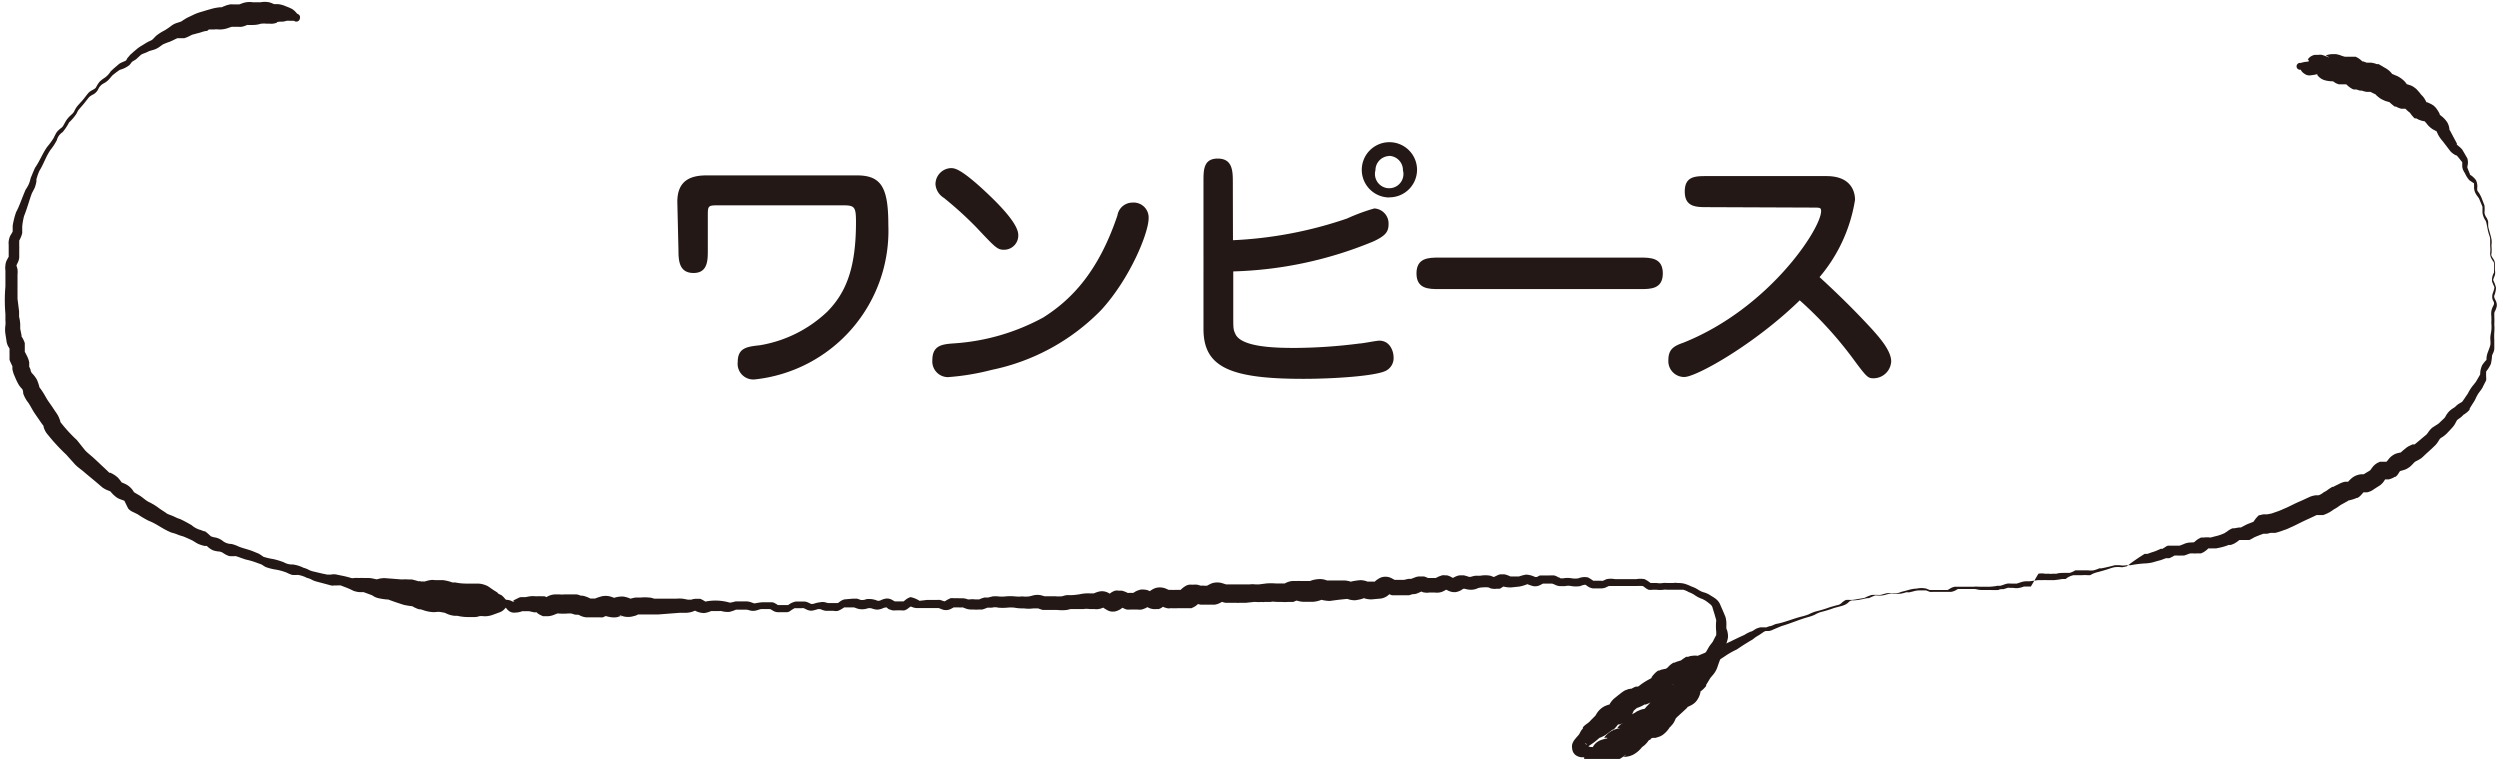 <svg id="レイヤー_1" data-name="レイヤー 1" xmlns="http://www.w3.org/2000/svg" viewBox="0 0 175.47 53.27"><defs><style>.cls-1{fill:#231815;}</style></defs><title>work5</title><path class="cls-1" d="M838,64c0-1.56,1-1.86,2.07-1.86h10.53c1.72,0,2.21.85,2.21,3.47a10.49,10.49,0,0,1-9.37,10.85,1.1,1.1,0,0,1-1.2-1.23c0-1,.67-1.07,1.57-1.17a9,9,0,0,0,4.73-2.37c1.28-1.31,2-3,2-6.26,0-1.13-.1-1.19-1-1.19H841c-.86,0-.86,0-.86.76v2.39c0,.7,0,1.6-1,1.6s-1.06-.84-1.06-1.6Z" transform="translate(-790.46 -49.83)"/><path class="cls-1" d="M857,76.3a1.1,1.1,0,0,1-1.1-1.19c0-1.06.71-1.12,1.53-1.18a15.14,15.14,0,0,0,6.26-1.82c1.94-1.23,3.85-3.15,5.2-7.16a1.07,1.07,0,0,1,1.06-.9,1.05,1.05,0,0,1,1.13,1.1c0,1-1.27,4.18-3.32,6.43a14.94,14.94,0,0,1-7.69,4.21A17,17,0,0,1,857,76.3Zm4.93-10a1,1,0,0,1-1,1.06c-.47,0-.61-.16-1.94-1.57a25.22,25.22,0,0,0-2.28-2.07,1.24,1.24,0,0,1-.59-.94,1.13,1.13,0,0,1,1.07-1.15c.24,0,.59,0,2,1.25C860.25,63.84,861.93,65.44,861.93,66.32Z" transform="translate(-790.46 -49.83)"/><path class="cls-1" d="M877,66.69a28.67,28.67,0,0,0,8-1.52,13.43,13.43,0,0,1,1.92-.71,1.06,1.06,0,0,1,1,1.12c0,.53-.24.82-1.1,1.21a27.58,27.58,0,0,1-9.8,2.09v3c0,1,0,1.07.14,1.37.41,1,3.07,1,4.28,1a36.81,36.81,0,0,0,4.44-.31c.2,0,1.18-.2,1.39-.2.8,0,1,.83,1,1.12a1,1,0,0,1-.55,1c-.76.37-3.68.56-5.79.56-5.18,0-7-.84-7-3.5V62.55c0-.79,0-1.59,1-1.59s1.06.8,1.06,1.59Zm11-3a1.94,1.94,0,1,1,1.92-1.94A1.94,1.94,0,0,1,887.92,63.68Zm0-2.91a1,1,0,0,0-1,1,1,1,0,1,0,1.93,0A1,1,0,0,0,887.92,60.77Z" transform="translate(-790.46 -49.83)"/><path class="cls-1" d="M891.46,70.12c-.7,0-1.58,0-1.58-1.1s.86-1.11,1.58-1.11h14.13c.7,0,1.58,0,1.58,1.11s-.88,1.1-1.58,1.1Z" transform="translate(-790.46 -49.83)"/><path class="cls-1" d="M910.31,64.37c-.8,0-1.6,0-1.6-1.1s.78-1.08,1.6-1.08h8.35c2,0,2,1.47,2,1.67a11.05,11.05,0,0,1-2.49,5.42c1.26,1.15,2.49,2.36,3.66,3.63.49.55,1.37,1.51,1.37,2.29A1.25,1.25,0,0,1,922,76.38c-.43,0-.47,0-1.55-1.47a27,27,0,0,0-3.67-4c-3.17,3.09-7.26,5.38-8.1,5.38a1.11,1.11,0,0,1-1.12-1.19c0-.81.45-1,1.06-1.22,6-2.4,9.66-8,9.66-9.23,0-.25-.08-.25-.58-.25Z" transform="translate(-790.46 -49.83)"/><path class="cls-1" d="M902.06,102.89a.85.85,0,0,1-.39.09l-.24,0a.87.87,0,0,1-.26-.08.62.62,0,0,1-.36-.51.82.82,0,0,1,0-.32,1.19,1.19,0,0,1,.12-.26c.28-.37.32-.34.42-.54s.13-.21.21-.31l0-.08,0,0,.07-.08a2,2,0,0,1,.27-.21l.13-.11s0,0,.09-.1l.32-.32c.07-.08,0,0,0,0s.06-.11.15-.24a1.42,1.42,0,0,1,.47-.41,2.48,2.48,0,0,1,.37-.14c.05,0,.07,0,0,0s-.06.07,0,0a1.49,1.49,0,0,1,.31-.4l.31-.25.23-.18a1.86,1.86,0,0,1,.25-.16l.24-.09c.12,0,.18-.06.15,0h0l0,0,.16-.08a1.09,1.09,0,0,1,.21-.09l.14,0,.26-.19a5,5,0,0,1,.58-.35l.15-.09s0,0,0,0l-.06,0h0s.08-.13.29-.34a1.81,1.81,0,0,1,.19-.15l.07,0h0l.13-.06.31-.07c.14,0,.19,0,.08,0s0,0,.1-.11a1.49,1.49,0,0,1,.28-.25l.11-.07.07,0,.14-.06.32-.1s0,0,0,0h0l.13-.1.23-.15.07,0,.07,0h0a.79.79,0,0,1,.3-.07,1.12,1.12,0,0,1,.37,0l-.09,0,.09,0,.19-.08.39-.16a6.53,6.53,0,0,0,.76-.36c.25-.15.53-.2.8-.33l.79-.38.2-.09.15-.07.2-.12.24-.11c.1,0,.23-.12.4-.21a1.49,1.49,0,0,1,.3-.09l.25,0a.57.57,0,0,0,.15,0l.22-.08c.16,0,.28-.11.48-.16.58-.1,1.2-.38,1.83-.53a3.81,3.81,0,0,0,.44-.14,3,3,0,0,1,.48-.2,8.2,8.2,0,0,0,1-.3l.49-.14a.57.57,0,0,0,.36-.18,1.13,1.13,0,0,1,.28-.19,1.48,1.48,0,0,1,.32,0,2.42,2.42,0,0,0,.48-.06l.49-.08a3.64,3.64,0,0,1,.51-.21,3.84,3.84,0,0,1,.55,0c.13,0,.33-.08.5-.12a1.09,1.09,0,0,1,.3,0h.28a.9.9,0,0,0,.43-.09l.31-.08.22-.06a2.51,2.51,0,0,1,.59-.1,1.54,1.54,0,0,1,.65,0l.25.1h.18c.35,0,.77,0,1.08,0l.14-.08a1,1,0,0,1,.37-.15H929a2.13,2.13,0,0,1,.35,0l.25,0,.52,0a3.43,3.43,0,0,0,.56-.07.81.81,0,0,0,.2,0l.27-.09a.87.87,0,0,1,.43-.06l.3,0c.08,0,.1,0,.14,0l.24-.08a1.37,1.37,0,0,1,.37-.08l.28,0,.58-.08c.11,0,.14,0,.33,0a2.38,2.38,0,0,1,.35,0h.18l.28,0,.58-.08.14,0h.09s0,0,0,0,0,0,.12-.09a1.27,1.27,0,0,1,.45-.18l.29,0,.3,0a3.29,3.29,0,0,1,.38,0h.18l.15-.08a1.93,1.93,0,0,1,.41-.14l.29-.08.27-.08.22-.07a2.64,2.64,0,0,1,.38-.11,2,2,0,0,1,.46,0c.1,0,.08,0,.1,0l.29-.06A12.65,12.65,0,0,1,941,88.7a.65.65,0,0,0,.2,0l.28-.1.25-.08.21-.09.18-.08.12,0s0,0,0,0h0l.16-.1a.86.86,0,0,1,.22-.12l.16,0,.06,0,.09,0,.4,0h.05l.06,0,.29-.11a1.12,1.12,0,0,1,.43-.11,2.6,2.6,0,0,1,.43,0c.08,0,0,0-.13,0s0,0,.08-.09a1.58,1.58,0,0,1,.21-.16l.19-.1.13,0,.05,0a1.74,1.74,0,0,1,.49,0h0s0,0,0,0l.3-.08a3.13,3.13,0,0,0,.57-.18c.31-.13,0,0,.29-.16a1.17,1.17,0,0,1,.22-.15.75.75,0,0,1,.18-.08l.13,0a3,3,0,0,1,.37-.06l.08,0h0l.21-.11a2.58,2.58,0,0,1,.39-.18l.28-.11A2.26,2.26,0,0,1,949,86l.32-.07h.06l.08,0,.13,0,.31-.06s.29-.1.46-.16.35-.15.55-.23c.35-.16.7-.35,1.07-.5l.54-.25a1.59,1.59,0,0,1,.51-.14l.21,0c-.1,0,.07,0,.32-.21a1.59,1.59,0,0,0,.2-.11,3.2,3.2,0,0,1,.29-.2l.11-.07.07,0,.13-.07.27-.13a1.43,1.43,0,0,1,.44-.16l.2,0h0s0,0,0,0l0,0s0,0,0,0,.12-.14.28-.27a1.21,1.21,0,0,1,.63-.25h.18s-.05,0,0,0l.13-.08.25-.15.09-.06c-.09.07,0,0,0,0s.08-.12.2-.27a1.19,1.19,0,0,1,.3-.24l.17-.08.16,0,.3,0,0,0,0,0h0l0,0a1.66,1.66,0,0,0,.15-.18,1.25,1.25,0,0,1,.49-.38,2.21,2.21,0,0,1,.36-.09h0l0,0,0,0,.18-.16.15-.12.1-.08.09-.06.31-.15.08,0s0,0,.07,0l.22-.18.44-.37.18-.15s0,0,.1-.13a1.64,1.64,0,0,1,.29-.34l.31-.2a.93.93,0,0,0,.15-.1l.21-.2.19-.18a.65.65,0,0,0,.09-.14,1.83,1.83,0,0,1,.23-.32,2,2,0,0,1,.31-.24.67.67,0,0,0,.15-.11l.06-.06.1-.08a1,1,0,0,1,.16-.1c.2-.12.13-.07.28-.28l.16-.24a.94.94,0,0,0,.12-.18,3.25,3.25,0,0,1,.34-.53l.17-.21.05-.07.07-.12.22-.38a1.48,1.48,0,0,1,.14-.65,2.32,2.32,0,0,1,.3-.37c0-.1,0-.28.09-.52s.15-.39.18-.52,0-.34,0-.5.05-.35.07-.52a2.35,2.35,0,0,0,0-.53,4.17,4.17,0,0,0,0-.5,1.5,1.5,0,0,1,0-.31,1.13,1.13,0,0,1,.11-.34,1.12,1.12,0,0,0,.08-.18h0v0s0,0,0-.07-.06-.15-.1-.25a.77.77,0,0,1,0-.4,2.64,2.64,0,0,0,.13-.43c0-.07-.1-.22-.17-.45a1.06,1.06,0,0,1,.14-.61c0-.06,0-.25,0-.42l0-.23s0-.08-.07-.15a2.21,2.21,0,0,1-.14-.24.76.76,0,0,1-.06-.34,1.89,1.89,0,0,0,0-.47c0-.22,0-.38,0-.5s-.08-.3-.12-.45-.07-.3-.1-.47l-.05-.23a.47.47,0,0,0-.07-.17,1.25,1.25,0,0,1-.2-.53c0-.2,0-.35,0-.42l-.18-.43a1.78,1.78,0,0,0-.08-.18l-.12-.16a1.7,1.7,0,0,1-.14-.24,1,1,0,0,1-.07-.31c0-.18,0-.31,0-.32l-.32-.21a1.72,1.72,0,0,1-.3-.46l-.11-.19a.85.85,0,0,1-.1-.33c0-.19,0-.34,0-.3-.14-.15-.39-.53-.45-.48a1.53,1.53,0,0,1-.21-.13,1,1,0,0,1-.23-.23l-.25-.33-.24-.31a2.35,2.35,0,0,1-.31-.44c-.09-.19-.14-.31-.14-.27s0,0-.16-.07a1.6,1.6,0,0,1-.45-.37,1.69,1.69,0,0,0-.22-.25s0,0,0,0,0,0,0,0l0,0h-.07a1.6,1.6,0,0,1-.27-.08,1.12,1.12,0,0,1-.22-.11l-.06,0-.06,0-.06-.06c-.21-.22-.26-.34-.3-.36s0,0,0,0a1.77,1.77,0,0,1-.2-.17.85.85,0,0,0-.2-.16h0l.11.07h-.05l-.26,0-.22-.08-.13-.07-.09,0a3.84,3.84,0,0,1-.37-.31c-.06,0,0,0,0,0l-.25-.07a2.92,2.92,0,0,1-.31-.14l0,0-.1-.06-.13-.1c-.14-.12-.2-.18-.2-.16l.06,0-.14-.06-.26-.13-.07,0h0l0,0h0l.11,0s-.11,0-.31,0a2.14,2.14,0,0,1-.34-.09l-.13,0-.25-.08-.13,0h0l-.07,0a1.48,1.48,0,0,1-.25-.14,2,2,0,0,1-.35-.32c0-.05,0,0,.17.1l0,0,.1,0h0l.12,0h.06l-.25,0h-.3l-.23,0-.09,0a1,1,0,0,1-.42-.22h.15s0,0,0,0a2.09,2.09,0,0,1-.77-.08,1,1,0,0,1-.48-.35s0,0,0,0H953s0,0,.07,0h0c.12-.06,0-.07,0-.06s-.2.05-.39.07a.57.57,0,0,1-.25,0,.39.39,0,0,1-.17-.07.76.76,0,0,1-.18-.13.72.72,0,0,1-.14-.19.24.24,0,1,1,0-.47,2,2,0,0,1,.44-.09c.11,0,.21-.06.1-.1s0,0,0-.12a.81.81,0,0,1,.45-.26s.14,0,.13,0h.11a1,1,0,0,1,.26,0,2.77,2.77,0,0,1,.33.12c.12.06.26.09.08,0s-.19,0-.05-.11a1.51,1.51,0,0,1,.35-.06h.29l.25.06a2.07,2.07,0,0,0,.36.12h0l-.12,0h-.08l.22,0h.29l.24,0h0l.13,0,.07,0a1.52,1.52,0,0,1,.55.41c.07.08.1.1,0,0l-.14-.08s.06,0,0,0h0l.13,0,.25.09.13,0h-.07l.25,0a1.67,1.67,0,0,1,.39.1l0,0,.07,0h0l.06,0,.26.15.13.08a1.8,1.8,0,0,1,.31.2,1.47,1.47,0,0,1,.25.26h0l0,0,0,0c-.07,0,0,0,0,0l.36.15a1.89,1.89,0,0,1,.54.4c.09.11.15.18.11.15v0s0,0,0,0l-.06,0a.1.1,0,0,0-.06,0l.08,0,.29.09a1.2,1.2,0,0,1,.26.13l.09.07.07.05a4.53,4.53,0,0,1,.3.34s0,0,.05.07a1.33,1.33,0,0,1,.25.3c.1.17.15.27.11.24h0l0,0h0l0,0s0,0,.08,0l.28.13.11.07a.4.4,0,0,1,.11.09.76.76,0,0,1,.13.14,2.54,2.54,0,0,1,.23.37c0,.05,0,.07.12.16a1.88,1.88,0,0,1,.42.45,1.23,1.23,0,0,1,.15.47c-.06-.06.07.15.12.25l.2.38.2.37c0,.09,0,.06,0,.09l.13.11a1.71,1.71,0,0,1,.25.24l.13.22.23.4a1,1,0,0,1,0,.56c0,.06,0,0,0,.09l.08.21c.05.11.13.33.13.31s.21.11.39.35a1,1,0,0,1,.09.57c0,.08,0,.09,0,.14a.79.79,0,0,0,.1.16,1.42,1.42,0,0,1,.13.22,1.6,1.6,0,0,1,.11.25l.17.44a2.66,2.66,0,0,1,0,.52.85.85,0,0,0,.15.35.91.91,0,0,1,.11.28l0,.23c0,.15.06.33.1.48s.09.3.13.5,0,.38,0,.49a2.34,2.34,0,0,1,0,.53.28.28,0,0,0,0,.15,1.44,1.44,0,0,0,.11.19.69.69,0,0,1,.13.31l0,.26,0,.25a.71.71,0,0,1,0,.35c-.07.2-.14.32-.11.37a2.68,2.68,0,0,1,.19.51,1.71,1.71,0,0,1-.13.58c0,.07,0,.13.12.35a.67.67,0,0,1,.06.39,1.51,1.51,0,0,1-.11.31.54.54,0,0,0-.06.16s0,.14,0,.22a5.78,5.78,0,0,1,0,.58,3.23,3.23,0,0,1,0,.54,4.74,4.74,0,0,0,0,.55c0,.2,0,.33,0,.58s-.14.4-.16.52a3.41,3.41,0,0,1-.08.57,2.33,2.33,0,0,1-.33.53,4.14,4.14,0,0,0,0,.43.39.39,0,0,1,0,.13l0,0,0,.06-.06.12-.13.25-.06.13-.1.16-.18.24a2.71,2.71,0,0,0-.23.43,2.64,2.64,0,0,1-.18.3l-.15.24-.07.12,0,.06a.48.48,0,0,1-.09.11,1.87,1.87,0,0,1-.29.23.18.18,0,0,0-.08.06h0l0,0a1.39,1.39,0,0,1-.3.25c-.17.13-.11.08-.22.27a1.43,1.43,0,0,1-.22.33l-.21.23-.2.21a2,2,0,0,1-.31.25.85.85,0,0,0-.17.12s0,0-.07.11a2.06,2.06,0,0,1-.24.33l-.25.24-.44.4-.21.2a.92.92,0,0,1-.17.13l-.17.1a1.26,1.26,0,0,0-.22.12l0,0h0l-.07.07a2.88,2.88,0,0,1-.25.25l-.08.06-.16.1a1.23,1.23,0,0,1-.24.09l-.21.06s.07-.05,0,0-.09.14-.21.29a.81.81,0,0,1-.13.12l-.05,0-.1.06a1.52,1.52,0,0,1-.33.12l-.29,0h0s.08,0,0,0,.08-.06.08-.05l-.14.21a1.22,1.22,0,0,1-.26.26l-.16.1-.25.16-.13.09-.14.07-.18.06a2.28,2.28,0,0,1-.37,0c-.07,0,.08,0,.08,0l-.13.15a1.24,1.24,0,0,1-.2.19l-.1.06-.06,0a.84.84,0,0,1-.14.06,2.84,2.84,0,0,1-.38.11c-.09,0,0,0-.12.06l-.47.26-.2.14c-.07.06-.35.21-.31.19a2.43,2.43,0,0,1-.72.38c-.21,0-.34,0-.39,0s.1,0-.07,0l-.55.26c-.37.16-.73.35-1.1.53-.18.07-.37.18-.56.24s-.3.12-.68.22l-.28,0s0,0,0,0l-.06,0-.23.06-.27,0-.22.08-.28.11-.16.07a2.72,2.72,0,0,1-.33.18l-.11,0-.15,0-.21,0-.23,0s0,0,0,0l0,0,0,0a2.49,2.49,0,0,1-.36.25,2.05,2.05,0,0,1-.25.1l-.15,0a3.56,3.56,0,0,1-.58.18l-.29.06-.13,0-.17,0a2.06,2.06,0,0,1-.25,0c-.11,0-.2,0-.11,0h0l.06,0,.05,0,0,0a1.57,1.57,0,0,1-.38.29l-.13.06-.09,0-.21,0a1.28,1.28,0,0,1-.29,0l-.17,0c.12,0-.06,0-.14.05l-.28.1-.08,0-.16,0a1,1,0,0,1-.23,0h-.21s.06,0,0,0a3.63,3.63,0,0,1-.37.19l-.09,0-.06,0h0l-.09,0-.35.13-.33.09-.28.08a3,3,0,0,1-.4.06,7.33,7.33,0,0,0-1.1.13l-.3,0a1.32,1.32,0,0,1-.49,0c-.1,0-.19,0-.13,0l-.2,0-.35.09-.3.07-.29.06-.15,0a2.76,2.76,0,0,1-.4.14,1.43,1.43,0,0,1-.4,0h-.22l-.28,0-.3,0s0,0-.09,0a1.4,1.4,0,0,1-.4.18l-.06,0h-.28c-.19,0-.4,0-.59.06l-.29,0a.66.66,0,0,1-.21,0H934a1.22,1.22,0,0,0-.47,0L933,91l-.29,0-.2,0a1.74,1.74,0,0,1-.31.09,1.06,1.06,0,0,1-.43,0l-.26,0a.34.34,0,0,0-.14,0l-.28.09c-.13,0-.29,0-.36.06a5.27,5.27,0,0,1-.57,0h-.61c-.27,0-.36-.07-.53-.07l-.56,0-.54,0s-.06,0-.14.06a1,1,0,0,1-.37.14c-.43,0-.75,0-1.13,0h-.16a.65.65,0,0,1-.21,0l-.26-.1s-.26,0-.43,0a1.51,1.51,0,0,0-.48.07l-.3.07a.63.63,0,0,0-.22,0,1.63,1.63,0,0,1-.61.1h-.25a.55.55,0,0,0-.23,0c-.18,0-.32.08-.54.11s-.39,0-.5,0a4.71,4.71,0,0,0-.45.19c-.21,0-.36.06-.54.09a3.6,3.6,0,0,1-.55.07.38.38,0,0,0-.33.12,1.08,1.08,0,0,1-.25.18,1.64,1.64,0,0,1-.28.1l-.49.13a8,8,0,0,1-.95.29,2,2,0,0,0-.42.19,3.2,3.2,0,0,1-.49.17c-.63.18-1.18.43-1.83.62l-.41.17-.21.09a.81.81,0,0,1-.29.09l-.21,0a.49.49,0,0,0-.13.06c-.1.06-.21.15-.38.25a2.26,2.26,0,0,0-.34.23,1,1,0,0,1-.24.15l-.19.12c-.25.15-.49.31-.74.48a6,6,0,0,0-.74.41c-.23.16-.46.3-.7.45l-.35.2-.17.1-.09,0a.73.73,0,0,1-.28.1c-.29,0-.44,0-.43,0s0,0,.1,0h0l-.09.08-.17.15-.14.09-.13.08c-.19.1-.33.14-.39.18s0,0,0,0a1.64,1.64,0,0,1-.41.43,1.48,1.48,0,0,1-.61.23s-.07,0,0,0l0,0,0,0,0,0,.06,0-.15.22-.13.15-.12.1-.07,0-.14.1a4.38,4.38,0,0,0-.54.39l-.27.2a2,2,0,0,1-.45.21l-.08,0h0l-.1.06a2.33,2.33,0,0,1-.43.18l0,0h0l-.22.19L905,100s-.1.08,0,0,0,0,0,0a1.65,1.65,0,0,1-.35.42,1.43,1.43,0,0,1-.54.26c-.1,0-.16,0-.12,0s.11-.09.1-.08a.89.89,0,0,0-.13.17l-.15.17-.1.1-.06,0-.37.28s-.16.12-.26.17l-.23.11c0-.06-.26.2-.44.33s-.55.39-.51.31,0,0,0-.1-.12-.17-.11-.13.06.06.1.1l.07.06a.36.36,0,0,0,.2.09.24.24,0,0,1,.27.19A.24.24,0,0,1,902.06,102.89Z" transform="translate(-790.46 -49.83)"/><path class="cls-1" d="M826,91.93a.85.85,0,0,1,.43.12c.08,0,.24.07.11,0s0-.09.32-.26a.58.58,0,0,1,.17-.05l.16,0,.15,0,.34-.06a2.11,2.11,0,0,1,.36,0h.2a.56.56,0,0,1,.14,0l.17,0,.13,0c.27.12.42.19.31.13l-.07,0h-.06l-.15,0,.14-.09a1.18,1.18,0,0,1,.6-.17h.27a2.17,2.17,0,0,0,.38,0l.29,0h.31l.11,0,.14,0a2.28,2.28,0,0,1,.28.09s0,0,0,0h.12a1.29,1.29,0,0,1,.22.06c.21.07.31.14.34.14s-.22,0,0,0h.32a3.09,3.09,0,0,1,.34-.12,1.24,1.24,0,0,1,.8,0l.2.07h0a1.78,1.78,0,0,1,.62-.09,1.76,1.76,0,0,1,.56.17c.08,0-.09,0-.1,0a3.15,3.15,0,0,1,.41-.1h.38a2.36,2.36,0,0,1,.55,0c.2,0,.33.07.4.08l.32,0,.8,0h.4a3.16,3.16,0,0,1,.47,0l.37.07s0,0,.23,0a1,1,0,0,1,.41-.06,2,2,0,0,1,.23,0l.16.08c.17.1.23.13.16.12a3.56,3.56,0,0,1,1.75.07,2.6,2.6,0,0,0,.4-.09h.29l.24,0,.24,0a1.13,1.13,0,0,1,.31.06l.19.07a.28.28,0,0,0,.13,0,3.69,3.69,0,0,1,.51-.07l.48,0h.14a.48.48,0,0,1,.21.06,2,2,0,0,1,.23.14l.1,0h.24c.14,0,.4,0,.38,0a1.22,1.22,0,0,1,.54-.25l.5,0a.76.76,0,0,1,.34.06l.23.11c.07,0,.06,0,.13,0l.2-.06a2.14,2.14,0,0,1,.31-.06.85.85,0,0,1,.33,0l.22.06.21,0h.45c.09,0,.19-.18.49-.26l.57-.05h.14l.19,0,.25.09a.81.81,0,0,0,.4-.06,1.67,1.67,0,0,1,.34,0,1.73,1.73,0,0,1,.32.07.36.36,0,0,0,.36,0,1.47,1.47,0,0,1,.3-.1.7.7,0,0,1,.43.06l.23.13c.07,0,0,0,.15,0l.47,0,.14-.11a1,1,0,0,1,.35-.19A1.91,1.91,0,0,1,855,92l.51-.06.56,0,.16,0a.85.85,0,0,1,.22,0l.27.09c.05,0,.1,0,.06,0l.2-.12.19-.09a.85.85,0,0,1,.25,0,2.5,2.5,0,0,1,.33,0h.24a1.11,1.11,0,0,1,.4.08l.14,0a1.34,1.34,0,0,1,.36,0l.22,0h0s0,0,0,0l.08,0a2.24,2.24,0,0,1,.36-.13l.16,0,.1,0,.32-.08a1.67,1.67,0,0,1,.39,0,2.26,2.26,0,0,0,.52,0,3.38,3.38,0,0,1,.66,0,2.22,2.22,0,0,0,.51,0,2,2,0,0,0,.49,0l.32-.08a1.25,1.25,0,0,1,.51,0l.24.07h.17l.59,0a2.39,2.39,0,0,0,.49,0,1.81,1.81,0,0,1,.32-.08l.37,0a5,5,0,0,0,.53-.06,2.62,2.62,0,0,1,.73-.06h.26s.09,0,0,0l0,0a2.33,2.33,0,0,1,.37-.13.94.94,0,0,1,.41,0,1.05,1.05,0,0,1,.31.13l.2.13s0,0-.21,0h0l-.09,0h0l.19-.16a1.22,1.22,0,0,1,.31-.16.74.74,0,0,1,.28,0,1.26,1.26,0,0,1,.21,0,2.08,2.08,0,0,1,.41.16h0s-.15,0,0,0a2.79,2.79,0,0,1,.39,0h0c-.09,0,0,0,.08-.06a1.06,1.06,0,0,1,.24-.12l.19-.06h.21a1,1,0,0,1,.41.1l.17.08.07,0s0,0-.19,0h0l-.1,0-.05,0,.05,0a1.36,1.36,0,0,1,.48-.29,1.11,1.11,0,0,1,.78.07l.13.06h0l.22,0a.75.75,0,0,0,.23,0l.55,0h0s-.06,0-.09,0l-.06,0s0,0,0,0a1.65,1.65,0,0,1,.34-.27.81.81,0,0,1,.24-.09,1.46,1.46,0,0,1,.26,0,1.65,1.65,0,0,1,.33,0l.25.07h0a.88.88,0,0,1,.24,0l.27,0h0c-.12,0-.08,0-.08,0a3.12,3.12,0,0,1,.34-.17,1.22,1.22,0,0,1,.75,0l.25.08h.56l.07,0,.34,0,.36,0,.3,0a1.72,1.72,0,0,1,.45,0l.21,0,.54-.07a4.27,4.27,0,0,1,.63,0h.22l.2,0,.18,0c-.11,0,.06,0,0,0h0l.06,0a1.35,1.35,0,0,1,.51-.17h.18l.18,0a.81.81,0,0,1,.21,0c.11,0,.16,0,.12,0l.57,0a1.83,1.83,0,0,1,.57-.13,1.26,1.26,0,0,1,.61.09l.59,0,.63,0a1.8,1.8,0,0,1,.5.1c.09,0,.12,0,0,0s.15-.08.64-.12a1.41,1.41,0,0,1,.49.1c.09,0,.13,0,.06,0l.53,0c-.17,0-.14.08-.08,0a1.66,1.66,0,0,1,.42-.28.93.93,0,0,1,.79.06l.19.1h.08l.3,0H889l.31-.07.12,0h.07l.29-.11a.86.86,0,0,1,.34-.06h.15l.13,0c.16.05.25.1.29.11s0,0,0,0h.15l.31,0c.07,0,.17,0,.07,0l.2-.1.25-.09a.84.84,0,0,1,.21,0h0l.12,0a1.13,1.13,0,0,1,.39.17c.07,0,.09,0,0,0s0,0,.07,0a1.23,1.23,0,0,1,.44-.17h.14l.15,0,.19.05.18.06.11,0a2.28,2.28,0,0,1,.33-.08l.35,0a1.89,1.89,0,0,1,.71,0l.24.09s0,0,0,0h0l.23-.11a.76.76,0,0,1,.23-.08l.16,0,.13,0c.32.08.41.17.45.15l.55,0c.05,0,.21-.08.52-.13a1.63,1.63,0,0,1,.63.17s0,0,.08,0,.14-.07.26-.11l.23,0h.42a3.45,3.45,0,0,1,.35,0,1.32,1.32,0,0,1,.31.14c.07,0,.13.06.11.06l.22,0a1.7,1.7,0,0,1,.59,0,1.45,1.45,0,0,0,.47,0,1.13,1.13,0,0,1,.67-.06c.23.12.38.25.38.23h.51a.42.42,0,0,0,.17,0l.24-.11a1.56,1.56,0,0,1,.6,0c.35,0,.68,0,1,0l.48,0a1.63,1.63,0,0,1,.59,0,2.34,2.34,0,0,1,.42.27h.18l.25,0a1.3,1.3,0,0,0,.44,0,1.36,1.36,0,0,1,.29,0h.19l.25,0a.84.84,0,0,1,.29,0c.13,0,.29,0,.49.05a3.2,3.2,0,0,1,.48.19,2.23,2.23,0,0,1,.45.21,1.63,1.63,0,0,0,.37.19,1.64,1.64,0,0,1,.48.2c.12.08.25.15.4.26a1,1,0,0,1,.35.47l.18.41.17.41c.13.52,0,.73.1.9a1.12,1.12,0,0,1,.06.26,1,1,0,0,1,0,.35,3.27,3.27,0,0,1-.14.46c0,.06,0,.08-.07.21s-.08.17-.11.24a2.83,2.83,0,0,0-.14.35c-.09.24-.18.48-.26.72a1.68,1.68,0,0,1-.28.52c-.12.15-.21.24-.24.29l-.18.3-.1.16,0,.08-.06.07-.08.09c-.17.17-.28.24-.31.28s0,0,0,0,.05-.07.05,0a1.42,1.42,0,0,1-.25.57.89.89,0,0,1-.12.14l-.08.07a1.34,1.34,0,0,1-.24.15,2.08,2.08,0,0,1-.27.12l-.06,0,.07,0,.06,0h0l-.25.23-.5.46-.09.09h0l0,0,0,0,0,0a2,2,0,0,1-.17.34,1.19,1.19,0,0,1-.15.18.32.32,0,0,1-.1.1s0,0,0,0h0s0,0,0,0a1.94,1.94,0,0,1-.51.55l-.14.08-.16.06-.2.06c-.23,0-.33,0-.32.06a.52.52,0,0,0,.16-.06c.19-.1,0,0,0,0l-.3.17-.08.05.1-.09,0,0a1.8,1.8,0,0,1-.33.39l-.17.13,0,0,0,0a2,2,0,0,1-.62.53,1.53,1.53,0,0,1-.55.15h-.16c.05,0,.28-.2.16-.13a3,3,0,0,1-.62.4,1.26,1.26,0,0,1-.65,0s-.08,0-.07,0,0,0,0,0,0,0,0,0a3.12,3.12,0,0,0-.54.07c-.13,0-.08,0-.14,0a.39.39,0,0,0-.15,0,1.42,1.42,0,0,1-.44,0,.23.23,0,0,1-.28-.19.23.23,0,0,1,.19-.27.77.77,0,0,1,.08-.23l.13-.17c0-.07.22-.16.22-.19a1,1,0,0,1,.36-.37.84.84,0,0,1,.15-.08l.17-.06.23-.06c.13,0,.12-.07,0-.06s-.15.06-.07-.08a1.58,1.58,0,0,1,.82-.54l.26-.06s0,0-.13,0-.17.13,0-.11a1.62,1.62,0,0,1,.22-.2l.13-.1-.08.06c-.08.07-.06.07,0,0l.11-.16a1.45,1.45,0,0,1,.28-.27,2.74,2.74,0,0,1,.37-.23l.17-.09s-.06,0,.21-.12a1.3,1.3,0,0,1,.43-.13l.24,0-.07,0-.08,0-.08,0c-.08.06-.07.06-.08.07l.16-.18a1.63,1.63,0,0,1,.23-.23h0l-.05,0,0,.07s0,0,.12-.2a1.16,1.16,0,0,1,.11-.16l.17-.18.15-.12.51-.37.28-.19v0l0,0,.12-.1a1.72,1.72,0,0,1,.22-.12,1.6,1.6,0,0,1,.27-.08c.06,0,.08,0,.06,0l-.1.07s0,0,0,0l-.07.08c-.07.12,0,.08,0-.09a2,2,0,0,1,.21-.37,1.2,1.2,0,0,1,.28-.25A1.46,1.46,0,0,1,909,97s0,0,0,0h0l.06-.06.13-.14.29-.3a2.14,2.14,0,0,1,.3-.26.34.34,0,0,0,.12-.15c.14-.23.29-.47.43-.72s.17-.26.24-.36l.1-.13a1,1,0,0,0,.08-.16l.17-.32s0-.06,0-.22a4,4,0,0,1,0-.82l-.12-.42-.13-.42a.45.45,0,0,0-.15-.26,4.18,4.18,0,0,0-.34-.26,1.63,1.63,0,0,0-.35-.17,2.12,2.12,0,0,1-.45-.25,1.77,1.77,0,0,0-.39-.19,1.59,1.59,0,0,0-.39-.17c-.11,0-.27,0-.45,0s-.12,0-.19,0l-.22,0-.15,0h-.15a.72.72,0,0,0-.2,0,1.88,1.88,0,0,1-.53,0l-.24,0a.84.84,0,0,1-.31,0c-.23-.11-.33-.24-.41-.26a3.88,3.88,0,0,0-.41,0l-.53,0c-.33,0-.68,0-1,0-.16,0-.39,0-.43,0l-.23.11a.92.92,0,0,1-.35.06l-.53,0c-.36-.06-.45-.24-.55-.26a1.21,1.21,0,0,0-.35.1,2.14,2.14,0,0,1-.6,0,1.05,1.05,0,0,0-.47,0l-.32,0a.87.87,0,0,1-.4-.11l-.18-.07h-.64l-.23.12a.78.78,0,0,1-.46.06c-.29-.08-.43-.16-.43-.13a2.63,2.63,0,0,1-.54.16l-.57.06A1.74,1.74,0,0,1,896,91s0,0,0,0h0l0,0c-.06,0-.14.09-.27.15l-.12,0-.1,0h0a.75.75,0,0,1-.29,0c-.14,0-.23-.08-.29-.09a1.93,1.93,0,0,0-.41,0,1,1,0,0,0-.44.1,1.13,1.13,0,0,1-.46.06,1.73,1.73,0,0,1-.37-.07l-.09,0h0c.06,0,0,0-.08.06a1.09,1.09,0,0,1-.46.18,1,1,0,0,1-.55-.12l-.14-.07h.06a2,2,0,0,1-.32.17,1.09,1.09,0,0,1-.5.05h-.41a.76.76,0,0,1-.29,0c-.15,0-.23-.08-.27-.08h0c.08,0,.06,0,.05,0l-.25.11a.78.78,0,0,1-.29.08h-.09l-.26.08-.24,0h-.61a.85.85,0,0,1-.17,0l-.18,0a2.53,2.53,0,0,1-.35-.15s0,0,.22,0,0,0-.06.08a1.07,1.07,0,0,1-.58.3l-.66.06a1.58,1.58,0,0,1-.52-.08l-.09,0c.09,0-.12.08-.53.14a1.44,1.44,0,0,1-.55-.09l-.08,0-.57.06-.6.08a2.69,2.69,0,0,1-.58-.08,2,2,0,0,1-.59.14l-.65,0a1.61,1.61,0,0,1-.47-.08h0c.09,0,0,0-.06,0l-.21.09-.19,0-.19,0a3.32,3.32,0,0,1-.43,0l-.1,0h-.07c-.37,0-.49-.05-.58,0l-.31,0-.15,0a.58.58,0,0,1-.21,0,2.07,2.07,0,0,1-.39,0c-.09,0,0,0-.15,0l-.55.06-.26,0-.22,0a.48.48,0,0,1-.17,0h-.62l-.17,0a2.26,2.26,0,0,1-.34-.1c-.06,0,.13,0,.16,0l-.2.11a1.21,1.21,0,0,1-.36.12h-.3l-.33,0h-.21l-.16,0a3,3,0,0,1-.34-.09s0,0,0,0,.08,0,.11,0l.1,0-.13.11a1.05,1.05,0,0,1-.26.17l-.13.06-.17,0h-.81a3.61,3.61,0,0,1-.38,0h-.1a.58.58,0,0,1-.23,0,1.4,1.4,0,0,1-.42-.16c-.06,0-.06,0,.19,0s0,0,0,0l-.19.14a1.59,1.59,0,0,1-.18.08l-.18,0h0a1,1,0,0,1-.48-.07l-.21-.1-.1,0s0,0,.12,0h.11l0,0a1.65,1.65,0,0,1-.45.2,1.21,1.21,0,0,1-.34,0l-.21,0-.21,0a1.38,1.38,0,0,1-.31,0,1.83,1.83,0,0,1-.26-.11c-.11-.06-.19-.09-.14-.08s.13,0,.06,0a.41.41,0,0,0,.14,0l0,0s-.12.1-.28.2l-.17.08-.17.05h-.05a.73.73,0,0,1-.49-.1,2.38,2.38,0,0,1-.3-.19s0,0,0,0h.12a.73.73,0,0,0-.2.06,1,1,0,0,1-.24.06,1,1,0,0,1-.27,0l-.33,0a1.51,1.51,0,0,0-.46,0c-.28,0-.46,0-.66,0h-.23l-.25.06a3.09,3.09,0,0,1-.7,0l-.59,0h-.27l-.14,0a3,3,0,0,1-.33-.11c-.07,0,0,0-.07,0l-.25,0a2.35,2.35,0,0,1-.68,0,2.89,2.89,0,0,1-.66-.05,2.58,2.58,0,0,0-.5,0,3.39,3.39,0,0,1-.64,0,.83.83,0,0,0-.43,0l-.18,0h-.14l-.18.07-.18.06-.14,0h-.11a1.64,1.64,0,0,1-.36,0l-.21,0a1.07,1.07,0,0,1-.4-.09l-.16-.06a1.93,1.93,0,0,1-.33,0l-.23,0h0l-.07,0a2,2,0,0,1-.3.15.74.74,0,0,1-.49,0l-.26-.1-.06,0H856l-.56,0c-.2,0-.33,0-.6,0s-.44-.12-.45-.11l-.13.08a.8.8,0,0,1-.32.19.79.79,0,0,1-.21,0h-.14l-.27,0a.64.64,0,0,1-.39-.06c-.11,0-.18-.11-.24-.14s0,0-.09,0a.63.63,0,0,0-.21.07,1.2,1.2,0,0,1-.36.08,1.35,1.35,0,0,1-.34-.07.56.56,0,0,0-.4,0,1.18,1.18,0,0,1-.64,0l-.25-.09h-.19l-.5,0s-.18.14-.42.24a.65.65,0,0,1-.33,0h-.26l-.3,0a1.25,1.25,0,0,1-.27-.08.44.44,0,0,0-.37,0l-.29.07a.72.72,0,0,1-.36-.06l-.23-.11a.3.3,0,0,0-.15,0l-.5,0a2.14,2.14,0,0,0-.33.21.47.47,0,0,1-.21.07h-.63a.69.69,0,0,1-.35-.11l-.19-.11h-.13l-.48,0c-.1,0-.22.06-.42.11a1,1,0,0,1-.34,0l-.26-.07-.15,0h-.62a2.49,2.49,0,0,1-.48.16,1.76,1.76,0,0,1-.55-.06.33.33,0,0,0-.14,0l-.22,0-.36,0a1.76,1.76,0,0,1-.49.14,1.43,1.43,0,0,1-.64-.17h0s.1,0,0,0c.07,0,0,0,0,0a1.52,1.52,0,0,1-.59.15l-.46,0-1.56.12c-.14,0-.23,0-.47,0l-.36,0-.2,0-.24,0h-.12a.86.86,0,0,1-.29.11,1.34,1.34,0,0,1-.81,0c-.15-.06-.27-.07-.12,0s.08,0,0,0l-.26.08a1.54,1.54,0,0,1-.43,0,3.49,3.49,0,0,1-.45-.11.44.44,0,0,0,.16,0l-.27.12a.74.74,0,0,1-.19,0l-.16,0h-.82a1.44,1.44,0,0,1-.35-.09l-.21-.1.08,0h0a1.54,1.54,0,0,1-.3,0l-.26-.08h0l-.24,0a3.75,3.75,0,0,1-.65,0l-.24,0c.19,0,.19,0,.15,0l-.28.11a1.3,1.3,0,0,1-.37.08h-.17l-.18,0c-.39-.15-.46-.28-.44-.27h0s.11,0,.07,0h-.06l-.19,0-.36-.08-.33,0-.16,0s0,0,0,0,0,0,0,0-.24.11-.61.1a.59.59,0,0,1-.39-.18.75.75,0,0,1-.13-.15c-.12-.16,0-.14-.1-.15a.23.23,0,0,1-.19-.27A.23.23,0,0,1,826,91.93Z" transform="translate(-790.46 -49.83)"/><path class="cls-1" d="M811.1,51.29l-.28,0a2.18,2.18,0,0,0-.25,0,1,1,0,0,1-.32.06c-.14,0-.35,0-.36.07a1.11,1.11,0,0,1-.26.07,1,1,0,0,1-.26,0h-.12l-.12,0a1.1,1.1,0,0,0-.28,0s0,0-.07,0a1.66,1.66,0,0,1-.49.09,4.25,4.25,0,0,1-.47,0c-.12,0,.06,0,0,0l-.21.08a.83.83,0,0,1-.2.05,1,1,0,0,1-.22,0c-.28,0-.42,0-.46,0s0,0,0,0h0l-.19.06a1.81,1.81,0,0,1-.72.13,1.18,1.18,0,0,0-.34,0l-.26,0-.1,0L805,52c-.16,0-.38.08-.5.12l-.27.07-.21.06c-.1,0-.27.15-.62.26l-.33,0H803l-.09,0c-.18.08-.38.19-.54.25a4.69,4.69,0,0,0-.48.19l-.28.2a1.38,1.38,0,0,1-.42.19l-.25.07a2.52,2.52,0,0,1-.33.15,1.45,1.45,0,0,0-.25.11L800,54l-.15.09-.07.05c-.06,0-.13.15-.24.26a1.78,1.78,0,0,1-.67.33,6.62,6.62,0,0,0-.53.4l-.24.28a1.34,1.34,0,0,1-.34.26.88.88,0,0,0-.42.45.86.86,0,0,1-.34.34,1.28,1.28,0,0,0-.27.17c-.15.17-.31.4-.47.58l-.25.29a1.11,1.11,0,0,0-.17.29,3.28,3.28,0,0,1-.53.63,3.69,3.69,0,0,1-.46.69.92.92,0,0,0-.4.56,4.46,4.46,0,0,1-.46.7c-.31.46-.48,1-.76,1.44a3.53,3.53,0,0,0-.15.39l-.06.19a.66.66,0,0,0,0,.15,2.42,2.42,0,0,1-.12.46c-.08.17-.15.29-.2.39-.18.47-.31,1-.55,1.6a4.66,4.66,0,0,0-.13.73c0,.1,0,.25,0,.47a1.88,1.88,0,0,1-.21.52c0,.1,0,0,0,.18s0,.14,0,.25a1,1,0,0,1,0,.17v.12l0,.44a.87.87,0,0,1-.09.36l-.1.21s0,.07,0,0,0,0,0,.06a1.21,1.21,0,0,1,.07.24,1.68,1.68,0,0,1,0,.35v.44c0,.06,0,.19,0,.28l0,.22a.72.72,0,0,0,0,.13v.22c0,.14,0,.32,0,.43l.11.87,0,.11v0h0l0,.06,0,.22a2.31,2.31,0,0,1,.08.55c0,.22,0,.3,0,.29l.09.44c0,.1,0,.08,0,.09l.08.13a2,2,0,0,1,.15.34l0,.1,0,.14c0,.07,0,.13,0,.18v.19h0v0s0,0,0,0,.09.16.19.37a1.9,1.9,0,0,1,.12.36l0,.23,0,.08.09.2c0,.13.15.35.11.27a2.2,2.2,0,0,1,.33.43,2.84,2.84,0,0,1,.19.56l0,0,.1.13c.23.32.36.6.5.81l.26.37.24.36.13.19a1.76,1.76,0,0,1,.17.34l.06.15s0,0,0,0l0,.07a10.28,10.28,0,0,0,1.17,1.28l.55.69c.16.19.45.4.63.57l.64.6.31.29.14.14.07,0a1.89,1.89,0,0,1,.55.36,3.94,3.94,0,0,1,.25.32l0,0,.19.08a1.37,1.37,0,0,1,.58.46l.1.15s-.05,0,0,0l.37.22c.23.13.45.37.7.48a3.92,3.92,0,0,1,.72.45l.35.23.17.12.13.06a4.61,4.61,0,0,1,.44.18,1.91,1.91,0,0,0,.35.14c.34.16.49.25.81.43a1.54,1.54,0,0,0,.64.34l.23.09.07,0,.08.06.11.09.22.2a1.23,1.23,0,0,0,.34.09,1.3,1.3,0,0,1,.46.21,1,1,0,0,0,.64.24,2,2,0,0,1,.42.14,2.79,2.79,0,0,0,.37.14c.25.08.5.14.74.24l.39.16a3.71,3.71,0,0,1,.33.22,4.51,4.51,0,0,0,.69.16,5.26,5.26,0,0,1,.75.23,1.15,1.15,0,0,0,.63.15,2.39,2.39,0,0,1,.74.23,1.58,1.58,0,0,1,.36.14,1.31,1.31,0,0,0,.29.11l.68.16.34.07c.07,0,.07,0,.11,0l.14,0a1,1,0,0,1,.42,0l.33.07a6.14,6.14,0,0,1,.68.17.41.41,0,0,0,.19,0,2.12,2.12,0,0,1,.35,0,2.89,2.89,0,0,1,.37,0l.31,0c.25,0,.51.1.6.09a1.6,1.6,0,0,1,.57-.08l1.15.09a4.21,4.21,0,0,1,.48,0h.24l.27.07.24.07s-.11-.05.14,0l.3,0s.14,0,.06,0-.14,0-.09,0a2.19,2.19,0,0,1,.35-.09,1.05,1.05,0,0,1,.36,0h.12c.16,0,.31,0,.45,0a3,3,0,0,1,.64.16h0l.2,0a3.79,3.79,0,0,0,.73.08l.17,0c.05,0,0,0,0,0H824a1.59,1.59,0,0,1,.56.12.93.93,0,0,1,.24.13s.2.14.32.22.29.16.28.21a1.46,1.46,0,0,0,.25.13A1.38,1.38,0,0,1,826,92a.26.26,0,0,1,.07.36l0,0-.07.08-.16.17a.84.84,0,0,1-.29.19L825,93a1.56,1.56,0,0,1-.61.08,1,1,0,0,0-.29,0c-.06,0,0,0,0,0a1,1,0,0,1-.31.06h-.49a3.33,3.33,0,0,1-.75-.09l-.2,0a1.74,1.74,0,0,1-.45-.11c-.23-.1-.23-.1-.17-.09l-.44-.08-.11,0a.28.28,0,0,0,.14,0s0,0-.12,0a1.69,1.69,0,0,1-.57,0,2.15,2.15,0,0,1-.42-.1L820,92.6s0,0,0,0l-.09,0a1,1,0,0,1-.26-.09,1.57,1.57,0,0,1-.25-.13s0,0,0,0,0,0,0,0,0,0,0,0h0a0,0,0,0,1,0,0,4.7,4.7,0,0,1-.61-.1c-.34-.11-.75-.24-1.07-.37,0,0-.24,0-.63-.08s-.42-.19-.57-.24l-.54-.2-.29,0a1.57,1.57,0,0,1-.44-.1,4.51,4.51,0,0,0-.57-.25l-.31-.12c-.06,0-.12,0-.25,0a1.33,1.33,0,0,1-.2,0,.5.5,0,0,1-.23,0l-.33-.09-.68-.18a1.51,1.51,0,0,1-.37-.15,1.25,1.25,0,0,0-.31-.11,2,2,0,0,0-.63-.21,2.25,2.25,0,0,1-.41,0,2.29,2.29,0,0,1-.38-.16,4.43,4.43,0,0,0-.69-.2,3.73,3.73,0,0,1-.78-.19c-.14-.07-.24-.16-.32-.19l-.33-.12a5.44,5.44,0,0,0-.76-.22l-.38-.13a2.53,2.53,0,0,0-.33-.11,2.31,2.31,0,0,1-.44,0,1.63,1.63,0,0,1-.42-.21.66.66,0,0,0-.28-.11,1.6,1.6,0,0,1-.45-.09,1.41,1.41,0,0,1-.42-.3l0,0h0l-.15,0a2.49,2.49,0,0,1-.47-.15c-.16-.08-.28-.17-.37-.22s-.53-.25-.7-.31a2.87,2.87,0,0,1-.44-.15,3.34,3.34,0,0,0-.36-.11c-.66-.27-1-.6-1.6-.83a6.59,6.59,0,0,1-.76-.45l-.39-.19a.81.81,0,0,1-.29-.23L799.2,85c-.09-.1,0,0-.11-.06l-.22-.08a1.12,1.12,0,0,1-.34-.21c-.21-.17-.29-.31-.34-.34l-.21-.08a2.06,2.06,0,0,1-.31-.17l-.19-.16-.35-.3-.7-.58c-.25-.23-.47-.35-.71-.6l-.61-.68a13.56,13.56,0,0,1-1.27-1.37l-.09-.11a1.45,1.45,0,0,1-.12-.19,1.9,1.9,0,0,1-.11-.27c0-.06,0-.08,0-.07l-.13-.17-.53-.77c-.18-.29-.31-.56-.44-.73s-.1-.14-.16-.24a2,2,0,0,1-.17-.37c0-.22-.08-.34-.07-.31a2.26,2.26,0,0,1-.23-.28,4.11,4.11,0,0,1-.27-.55l-.09-.21a2.22,2.22,0,0,1-.1-.36l0-.21s0-.06,0,0v0a4.72,4.72,0,0,1-.2-.44l0-.08a.93.93,0,0,1,0-.13c0-.09,0-.16,0-.22a2.16,2.16,0,0,1,0-.26v0s0,0,0,0v0s0,0,0,0,0,0,0-.07-.08-.14-.13-.26a1.17,1.17,0,0,1-.09-.35l-.07-.45a2.05,2.05,0,0,1,0-.61,1.45,1.45,0,0,0,0-.33l0-.22v-.25a10.93,10.93,0,0,1,0-1.92l0-.22c0-.06,0-.08,0-.17l0-.44c0-.12,0-.06,0-.1s0-.1,0-.19a1.35,1.35,0,0,1,0-.37,1,1,0,0,1,.13-.42l.1-.18s0,0,0-.06l0-.44,0-.14s0-.11,0-.19a1.2,1.2,0,0,1,.13-.68,2.06,2.06,0,0,0,.15-.26c0-.07,0-.21,0-.41a5.74,5.74,0,0,1,.24-.95c.25-.46.41-1,.68-1.6a1.91,1.91,0,0,0,.32-.7,1.25,1.25,0,0,1,.09-.25l.08-.2c.06-.13.1-.25.17-.38.32-.46.52-1,.84-1.45a5.24,5.24,0,0,0,.46-.63,4,4,0,0,1,.21-.4,1.76,1.76,0,0,1,.33-.31c.15-.1.22-.37.42-.63s.4-.34.49-.55a1.7,1.7,0,0,1,.23-.37l.26-.29c.19-.2.31-.39.49-.6s.48-.25.55-.42a2.32,2.32,0,0,1,.22-.35,1.87,1.87,0,0,1,.33-.27,1.48,1.48,0,0,0,.46-.47c.22-.22.37-.33.56-.5s.53-.22.56-.32.1-.16.19-.27a1,1,0,0,1,.18-.18l.13-.12.26-.22a2.7,2.7,0,0,1,.33-.22l.26-.16a2.36,2.36,0,0,1,.35-.18.61.61,0,0,0,.15-.1l.21-.22a3.23,3.23,0,0,1,.62-.4,5.85,5.85,0,0,0,.52-.36,1.15,1.15,0,0,1,.18-.1,1.19,1.19,0,0,1,.22-.08l.24-.08s.17-.12.41-.26l.57-.27a4.25,4.25,0,0,1,.54-.18l.29-.09.25-.07a3.5,3.5,0,0,1,.66-.13c.19,0,.11,0,.23-.05l.26-.1.21-.05a.78.78,0,0,1,.22,0c.26,0,.42,0,.43,0h0l.19-.07a1.53,1.53,0,0,1,.78-.08l.29,0h.23a1.61,1.61,0,0,1,.61,0,1.84,1.84,0,0,1,.34.13l0,0s0,0,0,0,0,0,0,0l.27,0a1.74,1.74,0,0,1,.58.16,3.29,3.29,0,0,1,.42.18,1.25,1.25,0,0,1,.25.21c.1.11.12.14.14.14a.24.24,0,0,1,.16.3A.25.25,0,0,1,811.1,51.29Z" transform="translate(-790.46 -49.83)"/></svg>